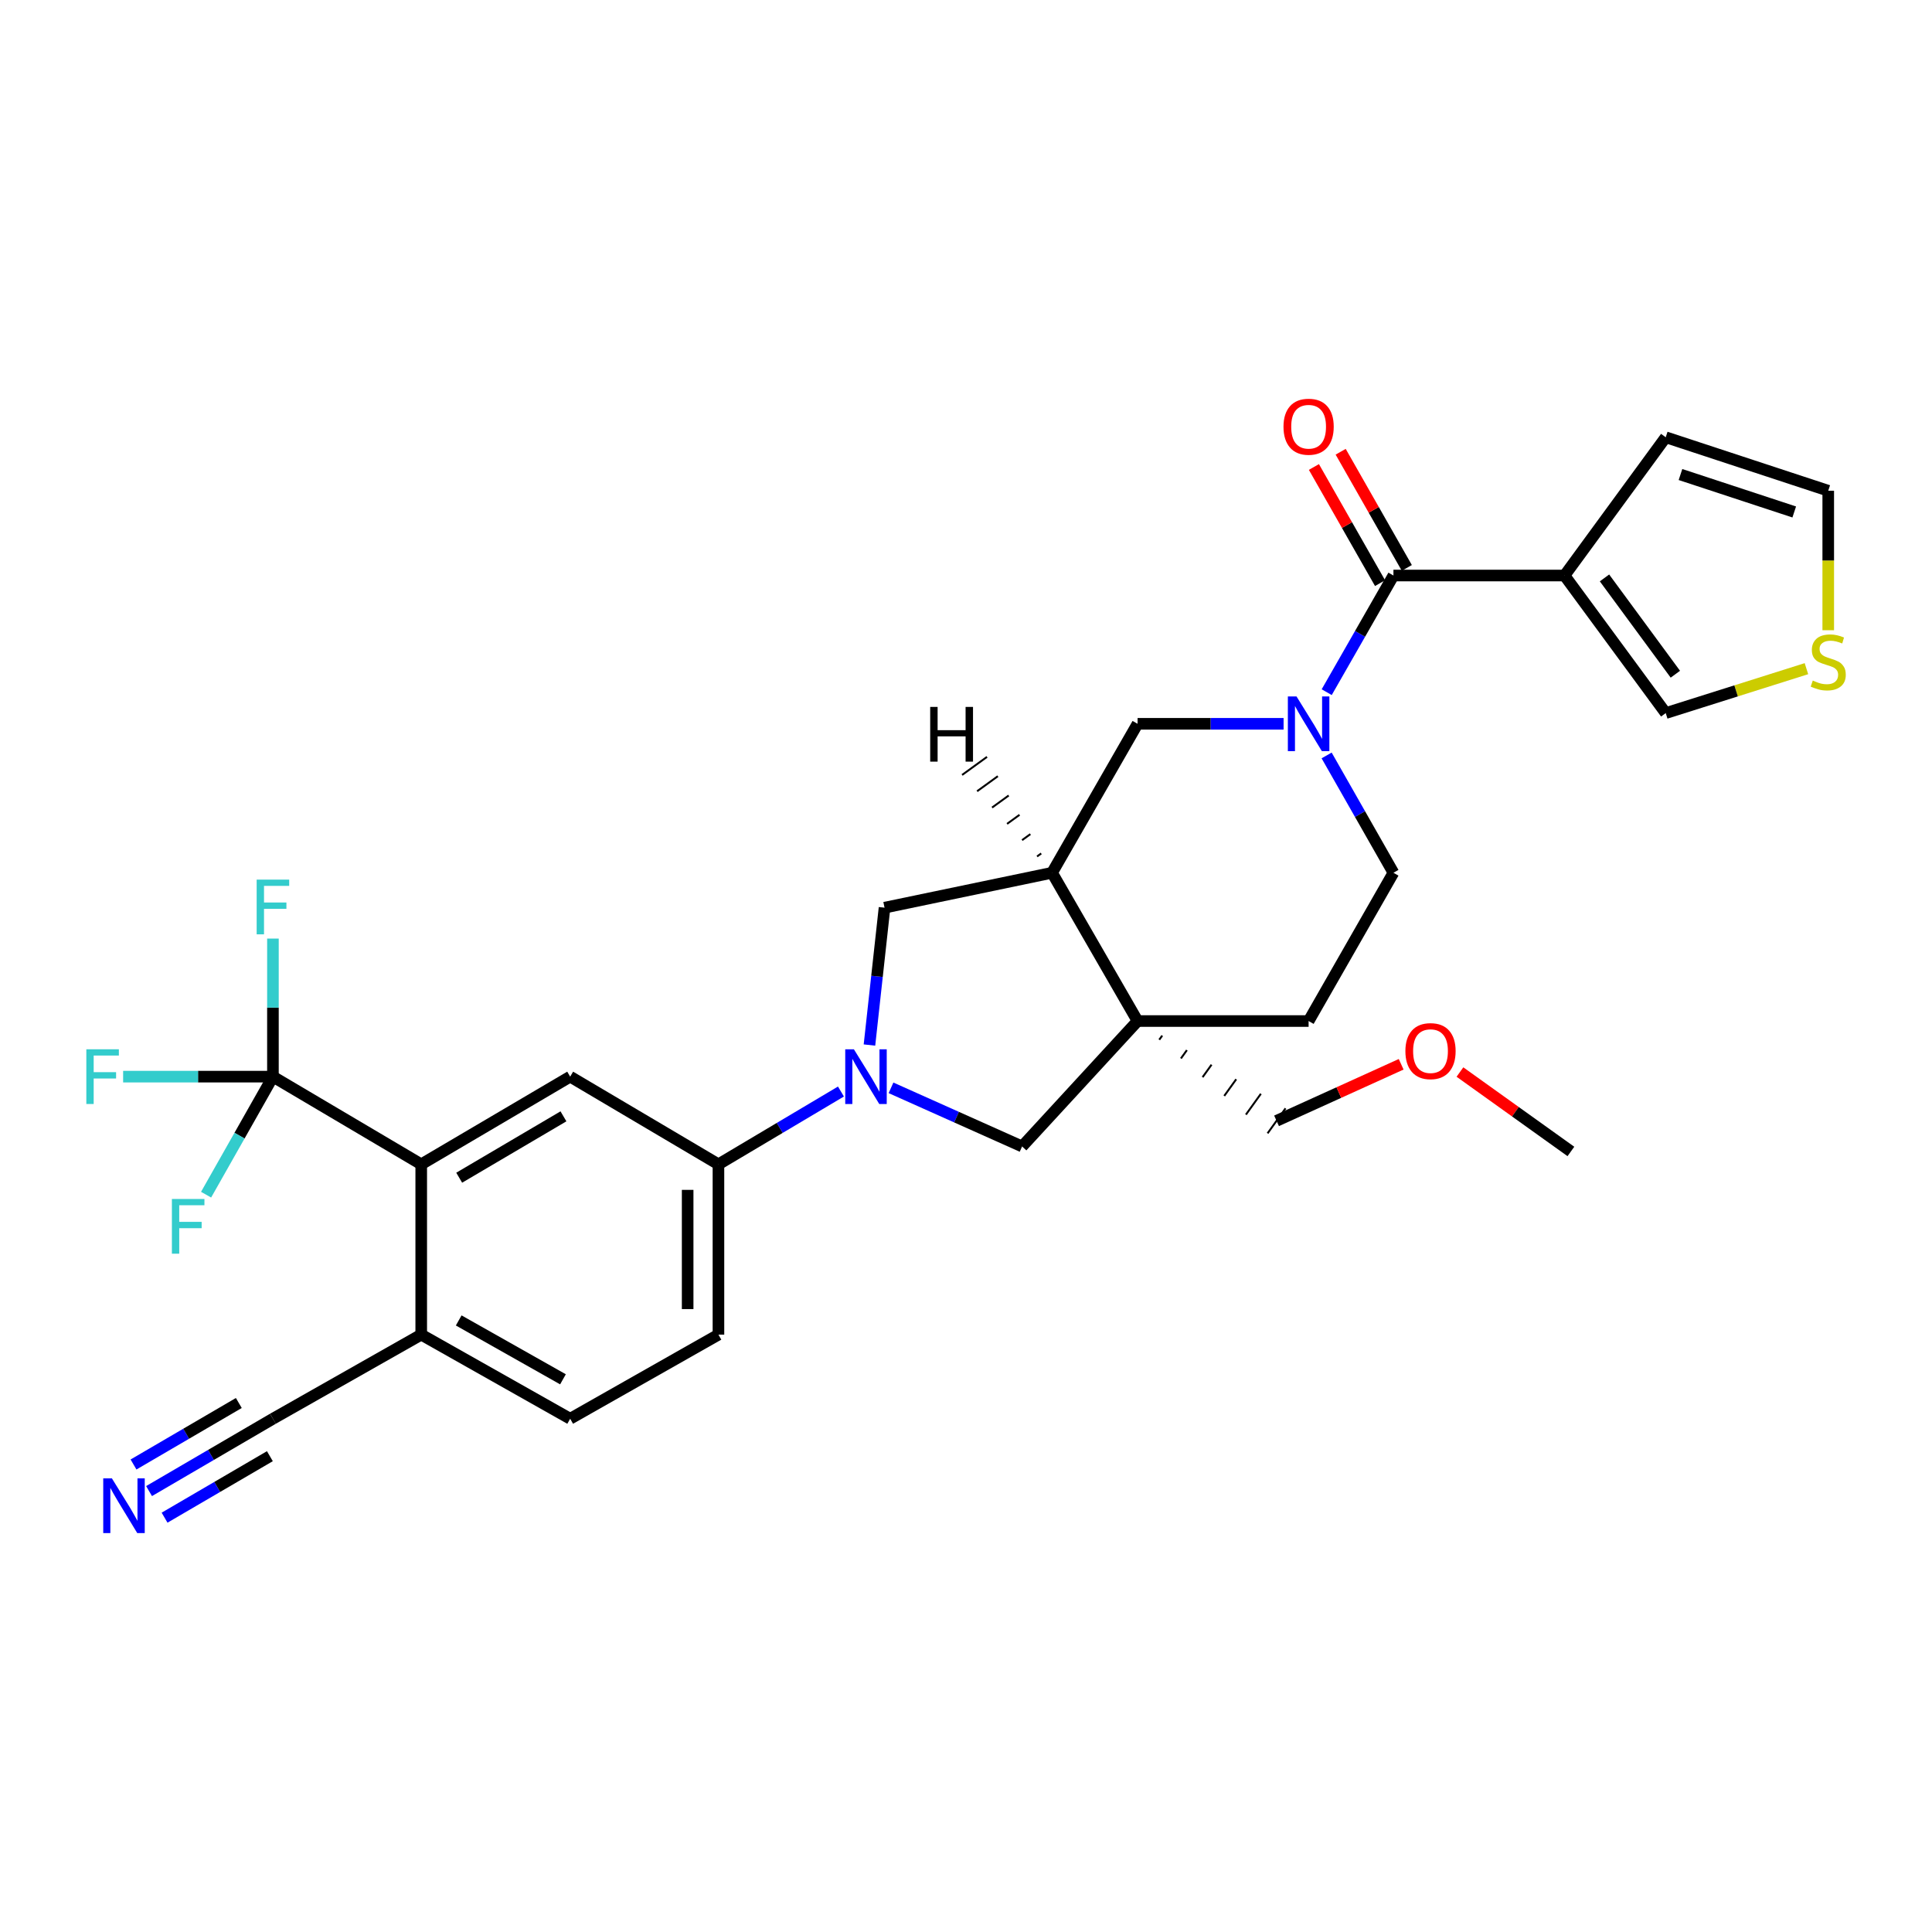 <?xml version='1.0' encoding='iso-8859-1'?>
<svg version='1.1' baseProfile='full'
              xmlns='http://www.w3.org/2000/svg'
                      xmlns:rdkit='http://www.rdkit.org/xml'
                      xmlns:xlink='http://www.w3.org/1999/xlink'
                  xml:space='preserve'
width='1000px' height='1000px' viewBox='0 0 1000 1000'>
<!-- END OF HEADER -->
<rect style='opacity:1.0;fill:#FFFFFF;stroke:none' width='1000' height='1000' x='0' y='0'> </rect>
<path class='bond-1' d='M 686.7,358.269 L 703.969,328.08' style='fill:none;fill-rule:evenodd;stroke:#0000FF;stroke-width:6px;stroke-linecap:butt;stroke-linejoin:miter;stroke-opacity:1' />
<path class='bond-1' d='M 703.969,328.08 L 721.239,297.891' style='fill:none;fill-rule:evenodd;stroke:#000000;stroke-width:6px;stroke-linecap:butt;stroke-linejoin:miter;stroke-opacity:1' />
<path class='bond-10' d='M 664.382,374.639 L 626.596,374.639' style='fill:none;fill-rule:evenodd;stroke:#0000FF;stroke-width:6px;stroke-linecap:butt;stroke-linejoin:miter;stroke-opacity:1' />
<path class='bond-10' d='M 626.596,374.639 L 588.81,374.639' style='fill:none;fill-rule:evenodd;stroke:#000000;stroke-width:6px;stroke-linecap:butt;stroke-linejoin:miter;stroke-opacity:1' />
<path class='bond-17' d='M 686.661,391.017 L 703.95,421.379' style='fill:none;fill-rule:evenodd;stroke:#0000FF;stroke-width:6px;stroke-linecap:butt;stroke-linejoin:miter;stroke-opacity:1' />
<path class='bond-17' d='M 703.95,421.379 L 721.239,451.741' style='fill:none;fill-rule:evenodd;stroke:#000000;stroke-width:6px;stroke-linecap:butt;stroke-linejoin:miter;stroke-opacity:1' />
<path class='bond-0' d='M 450.029,540.909 L 453.931,505.362' style='fill:none;fill-rule:evenodd;stroke:#0000FF;stroke-width:6px;stroke-linecap:butt;stroke-linejoin:miter;stroke-opacity:1' />
<path class='bond-0' d='M 453.931,505.362 L 457.833,469.815' style='fill:none;fill-rule:evenodd;stroke:#000000;stroke-width:6px;stroke-linecap:butt;stroke-linejoin:miter;stroke-opacity:1' />
<path class='bond-8' d='M 435.273,564.971 L 403.57,583.811' style='fill:none;fill-rule:evenodd;stroke:#0000FF;stroke-width:6px;stroke-linecap:butt;stroke-linejoin:miter;stroke-opacity:1' />
<path class='bond-8' d='M 403.57,583.811 L 371.867,602.651' style='fill:none;fill-rule:evenodd;stroke:#000000;stroke-width:6px;stroke-linecap:butt;stroke-linejoin:miter;stroke-opacity:1' />
<path class='bond-31' d='M 461.187,563.061 L 495.112,578.234' style='fill:none;fill-rule:evenodd;stroke:#0000FF;stroke-width:6px;stroke-linecap:butt;stroke-linejoin:miter;stroke-opacity:1' />
<path class='bond-31' d='M 495.112,578.234 L 529.037,593.406' style='fill:none;fill-rule:evenodd;stroke:#000000;stroke-width:6px;stroke-linecap:butt;stroke-linejoin:miter;stroke-opacity:1' />
<path class='bond-3' d='M 721.239,297.891 L 809.791,297.891' style='fill:none;fill-rule:evenodd;stroke:#000000;stroke-width:6px;stroke-linecap:butt;stroke-linejoin:miter;stroke-opacity:1' />
<path class='bond-20' d='M 728.165,293.948 L 711.046,263.886' style='fill:none;fill-rule:evenodd;stroke:#000000;stroke-width:6px;stroke-linecap:butt;stroke-linejoin:miter;stroke-opacity:1' />
<path class='bond-20' d='M 711.046,263.886 L 693.928,233.824' style='fill:none;fill-rule:evenodd;stroke:#FF0000;stroke-width:6px;stroke-linecap:butt;stroke-linejoin:miter;stroke-opacity:1' />
<path class='bond-20' d='M 714.313,301.835 L 697.195,271.773' style='fill:none;fill-rule:evenodd;stroke:#000000;stroke-width:6px;stroke-linecap:butt;stroke-linejoin:miter;stroke-opacity:1' />
<path class='bond-20' d='M 697.195,271.773 L 680.077,241.711' style='fill:none;fill-rule:evenodd;stroke:#FF0000;stroke-width:6px;stroke-linecap:butt;stroke-linejoin:miter;stroke-opacity:1' />
<path class='bond-2' d='M 588.81,528.489 L 677.335,528.489' style='fill:none;fill-rule:evenodd;stroke:#000000;stroke-width:6px;stroke-linecap:butt;stroke-linejoin:miter;stroke-opacity:1' />
<path class='bond-7' d='M 588.81,528.489 L 529.037,593.406' style='fill:none;fill-rule:evenodd;stroke:#000000;stroke-width:6px;stroke-linecap:butt;stroke-linejoin:miter;stroke-opacity:1' />
<path class='bond-27' d='M 600.023,538.177 L 601.573,536.019' style='fill:none;fill-rule:evenodd;stroke:#000000;stroke-width:1.0px;stroke-linecap:butt;stroke-linejoin:miter;stroke-opacity:1' />
<path class='bond-27' d='M 611.237,547.864 L 614.336,543.549' style='fill:none;fill-rule:evenodd;stroke:#000000;stroke-width:1.0px;stroke-linecap:butt;stroke-linejoin:miter;stroke-opacity:1' />
<path class='bond-27' d='M 622.451,557.552 L 627.099,551.078' style='fill:none;fill-rule:evenodd;stroke:#000000;stroke-width:1.0px;stroke-linecap:butt;stroke-linejoin:miter;stroke-opacity:1' />
<path class='bond-27' d='M 633.664,567.24 L 639.863,558.608' style='fill:none;fill-rule:evenodd;stroke:#000000;stroke-width:1.0px;stroke-linecap:butt;stroke-linejoin:miter;stroke-opacity:1' />
<path class='bond-27' d='M 644.878,576.927 L 652.626,566.138' style='fill:none;fill-rule:evenodd;stroke:#000000;stroke-width:1.0px;stroke-linecap:butt;stroke-linejoin:miter;stroke-opacity:1' />
<path class='bond-27' d='M 656.092,586.615 L 665.389,573.668' style='fill:none;fill-rule:evenodd;stroke:#000000;stroke-width:1.0px;stroke-linecap:butt;stroke-linejoin:miter;stroke-opacity:1' />
<path class='bond-30' d='M 588.81,528.489 L 544.543,451.741' style='fill:none;fill-rule:evenodd;stroke:#000000;stroke-width:6px;stroke-linecap:butt;stroke-linejoin:miter;stroke-opacity:1' />
<path class='bond-16' d='M 809.791,297.891 L 862.178,369.096' style='fill:none;fill-rule:evenodd;stroke:#000000;stroke-width:6px;stroke-linecap:butt;stroke-linejoin:miter;stroke-opacity:1' />
<path class='bond-16' d='M 830.488,299.126 L 867.159,348.969' style='fill:none;fill-rule:evenodd;stroke:#000000;stroke-width:6px;stroke-linecap:butt;stroke-linejoin:miter;stroke-opacity:1' />
<path class='bond-18' d='M 809.791,297.891 L 862.178,226.324' style='fill:none;fill-rule:evenodd;stroke:#000000;stroke-width:6px;stroke-linecap:butt;stroke-linejoin:miter;stroke-opacity:1' />
<path class='bond-4' d='M 141.269,557.268 L 218.026,602.651' style='fill:none;fill-rule:evenodd;stroke:#000000;stroke-width:6px;stroke-linecap:butt;stroke-linejoin:miter;stroke-opacity:1' />
<path class='bond-24' d='M 141.269,557.268 L 123.97,587.817' style='fill:none;fill-rule:evenodd;stroke:#000000;stroke-width:6px;stroke-linecap:butt;stroke-linejoin:miter;stroke-opacity:1' />
<path class='bond-24' d='M 123.97,587.817 L 106.671,618.365' style='fill:none;fill-rule:evenodd;stroke:#33CCCC;stroke-width:6px;stroke-linecap:butt;stroke-linejoin:miter;stroke-opacity:1' />
<path class='bond-25' d='M 141.269,557.268 L 141.269,521.538' style='fill:none;fill-rule:evenodd;stroke:#000000;stroke-width:6px;stroke-linecap:butt;stroke-linejoin:miter;stroke-opacity:1' />
<path class='bond-25' d='M 141.269,521.538 L 141.269,485.807' style='fill:none;fill-rule:evenodd;stroke:#33CCCC;stroke-width:6px;stroke-linecap:butt;stroke-linejoin:miter;stroke-opacity:1' />
<path class='bond-26' d='M 141.269,557.268 L 102.5,557.268' style='fill:none;fill-rule:evenodd;stroke:#000000;stroke-width:6px;stroke-linecap:butt;stroke-linejoin:miter;stroke-opacity:1' />
<path class='bond-26' d='M 102.5,557.268 L 63.731,557.268' style='fill:none;fill-rule:evenodd;stroke:#33CCCC;stroke-width:6px;stroke-linecap:butt;stroke-linejoin:miter;stroke-opacity:1' />
<path class='bond-5' d='M 544.543,451.741 L 588.81,374.639' style='fill:none;fill-rule:evenodd;stroke:#000000;stroke-width:6px;stroke-linecap:butt;stroke-linejoin:miter;stroke-opacity:1' />
<path class='bond-11' d='M 544.543,451.741 L 457.833,469.815' style='fill:none;fill-rule:evenodd;stroke:#000000;stroke-width:6px;stroke-linecap:butt;stroke-linejoin:miter;stroke-opacity:1' />
<path class='bond-34' d='M 538.932,441.744 L 536.781,443.303' style='fill:none;fill-rule:evenodd;stroke:#000000;stroke-width:1.0px;stroke-linecap:butt;stroke-linejoin:miter;stroke-opacity:1' />
<path class='bond-34' d='M 533.321,431.746 L 529.02,434.866' style='fill:none;fill-rule:evenodd;stroke:#000000;stroke-width:1.0px;stroke-linecap:butt;stroke-linejoin:miter;stroke-opacity:1' />
<path class='bond-34' d='M 527.71,421.748 L 521.258,426.428' style='fill:none;fill-rule:evenodd;stroke:#000000;stroke-width:1.0px;stroke-linecap:butt;stroke-linejoin:miter;stroke-opacity:1' />
<path class='bond-34' d='M 522.099,411.751 L 513.497,417.99' style='fill:none;fill-rule:evenodd;stroke:#000000;stroke-width:1.0px;stroke-linecap:butt;stroke-linejoin:miter;stroke-opacity:1' />
<path class='bond-34' d='M 516.488,401.753 L 505.736,409.552' style='fill:none;fill-rule:evenodd;stroke:#000000;stroke-width:1.0px;stroke-linecap:butt;stroke-linejoin:miter;stroke-opacity:1' />
<path class='bond-34' d='M 510.876,391.756 L 497.974,401.115' style='fill:none;fill-rule:evenodd;stroke:#000000;stroke-width:1.0px;stroke-linecap:butt;stroke-linejoin:miter;stroke-opacity:1' />
<path class='bond-6' d='M 218.026,602.651 L 295.119,557.268' style='fill:none;fill-rule:evenodd;stroke:#000000;stroke-width:6px;stroke-linecap:butt;stroke-linejoin:miter;stroke-opacity:1' />
<path class='bond-6' d='M 237.676,609.58 L 291.641,577.812' style='fill:none;fill-rule:evenodd;stroke:#000000;stroke-width:6px;stroke-linecap:butt;stroke-linejoin:miter;stroke-opacity:1' />
<path class='bond-33' d='M 218.026,602.651 L 218.026,690.804' style='fill:none;fill-rule:evenodd;stroke:#000000;stroke-width:6px;stroke-linecap:butt;stroke-linejoin:miter;stroke-opacity:1' />
<path class='bond-9' d='M 371.867,602.651 L 295.119,557.268' style='fill:none;fill-rule:evenodd;stroke:#000000;stroke-width:6px;stroke-linecap:butt;stroke-linejoin:miter;stroke-opacity:1' />
<path class='bond-22' d='M 371.867,602.651 L 371.867,690.804' style='fill:none;fill-rule:evenodd;stroke:#000000;stroke-width:6px;stroke-linecap:butt;stroke-linejoin:miter;stroke-opacity:1' />
<path class='bond-22' d='M 355.927,615.874 L 355.927,677.581' style='fill:none;fill-rule:evenodd;stroke:#000000;stroke-width:6px;stroke-linecap:butt;stroke-linejoin:miter;stroke-opacity:1' />
<path class='bond-12' d='M 77.148,771.781 L 109.208,753.059' style='fill:none;fill-rule:evenodd;stroke:#0000FF;stroke-width:6px;stroke-linecap:butt;stroke-linejoin:miter;stroke-opacity:1' />
<path class='bond-12' d='M 109.208,753.059 L 141.269,734.336' style='fill:none;fill-rule:evenodd;stroke:#000000;stroke-width:6px;stroke-linecap:butt;stroke-linejoin:miter;stroke-opacity:1' />
<path class='bond-12' d='M 85.186,785.545 L 112.437,769.631' style='fill:none;fill-rule:evenodd;stroke:#0000FF;stroke-width:6px;stroke-linecap:butt;stroke-linejoin:miter;stroke-opacity:1' />
<path class='bond-12' d='M 112.437,769.631 L 139.689,753.717' style='fill:none;fill-rule:evenodd;stroke:#000000;stroke-width:6px;stroke-linecap:butt;stroke-linejoin:miter;stroke-opacity:1' />
<path class='bond-12' d='M 69.11,758.017 L 96.361,742.103' style='fill:none;fill-rule:evenodd;stroke:#0000FF;stroke-width:6px;stroke-linecap:butt;stroke-linejoin:miter;stroke-opacity:1' />
<path class='bond-12' d='M 96.361,742.103 L 123.613,726.189' style='fill:none;fill-rule:evenodd;stroke:#000000;stroke-width:6px;stroke-linecap:butt;stroke-linejoin:miter;stroke-opacity:1' />
<path class='bond-13' d='M 141.269,734.336 L 218.026,690.804' style='fill:none;fill-rule:evenodd;stroke:#000000;stroke-width:6px;stroke-linecap:butt;stroke-linejoin:miter;stroke-opacity:1' />
<path class='bond-14' d='M 218.026,690.804 L 295.119,734.336' style='fill:none;fill-rule:evenodd;stroke:#000000;stroke-width:6px;stroke-linecap:butt;stroke-linejoin:miter;stroke-opacity:1' />
<path class='bond-14' d='M 237.427,683.455 L 291.392,713.927' style='fill:none;fill-rule:evenodd;stroke:#000000;stroke-width:6px;stroke-linecap:butt;stroke-linejoin:miter;stroke-opacity:1' />
<path class='bond-15' d='M 935.008,346.102 L 898.593,357.599' style='fill:none;fill-rule:evenodd;stroke:#CCCC00;stroke-width:6px;stroke-linecap:butt;stroke-linejoin:miter;stroke-opacity:1' />
<path class='bond-15' d='M 898.593,357.599 L 862.178,369.096' style='fill:none;fill-rule:evenodd;stroke:#000000;stroke-width:6px;stroke-linecap:butt;stroke-linejoin:miter;stroke-opacity:1' />
<path class='bond-32' d='M 946.293,326.206 L 946.293,290.105' style='fill:none;fill-rule:evenodd;stroke:#CCCC00;stroke-width:6px;stroke-linecap:butt;stroke-linejoin:miter;stroke-opacity:1' />
<path class='bond-32' d='M 946.293,290.105 L 946.293,254.005' style='fill:none;fill-rule:evenodd;stroke:#000000;stroke-width:6px;stroke-linecap:butt;stroke-linejoin:miter;stroke-opacity:1' />
<path class='bond-19' d='M 721.239,451.741 L 677.335,528.489' style='fill:none;fill-rule:evenodd;stroke:#000000;stroke-width:6px;stroke-linecap:butt;stroke-linejoin:miter;stroke-opacity:1' />
<path class='bond-21' d='M 862.178,226.324 L 946.293,254.005' style='fill:none;fill-rule:evenodd;stroke:#000000;stroke-width:6px;stroke-linecap:butt;stroke-linejoin:miter;stroke-opacity:1' />
<path class='bond-21' d='M 869.813,245.616 L 928.694,264.993' style='fill:none;fill-rule:evenodd;stroke:#000000;stroke-width:6px;stroke-linecap:butt;stroke-linejoin:miter;stroke-opacity:1' />
<path class='bond-23' d='M 371.867,690.804 L 295.119,734.336' style='fill:none;fill-rule:evenodd;stroke:#000000;stroke-width:6px;stroke-linecap:butt;stroke-linejoin:miter;stroke-opacity:1' />
<path class='bond-28' d='M 660.74,580.141 L 692.99,565.505' style='fill:none;fill-rule:evenodd;stroke:#000000;stroke-width:6px;stroke-linecap:butt;stroke-linejoin:miter;stroke-opacity:1' />
<path class='bond-28' d='M 692.99,565.505 L 725.24,550.869' style='fill:none;fill-rule:evenodd;stroke:#FF0000;stroke-width:6px;stroke-linecap:butt;stroke-linejoin:miter;stroke-opacity:1' />
<path class='bond-29' d='M 755.662,554.882 L 784.378,575.437' style='fill:none;fill-rule:evenodd;stroke:#FF0000;stroke-width:6px;stroke-linecap:butt;stroke-linejoin:miter;stroke-opacity:1' />
<path class='bond-29' d='M 784.378,575.437 L 813.094,595.992' style='fill:none;fill-rule:evenodd;stroke:#000000;stroke-width:6px;stroke-linecap:butt;stroke-linejoin:miter;stroke-opacity:1' />
<path  class='atom-0' d='M 671.075 360.479
L 680.355 375.479
Q 681.275 376.959, 682.755 379.639
Q 684.235 382.319, 684.315 382.479
L 684.315 360.479
L 688.075 360.479
L 688.075 388.799
L 684.195 388.799
L 674.235 372.399
Q 673.075 370.479, 671.835 368.279
Q 670.635 366.079, 670.275 365.399
L 670.275 388.799
L 666.595 388.799
L 666.595 360.479
L 671.075 360.479
' fill='#0000FF'/>
<path  class='atom-1' d='M 441.974 543.108
L 451.254 558.108
Q 452.174 559.588, 453.654 562.268
Q 455.134 564.948, 455.214 565.108
L 455.214 543.108
L 458.974 543.108
L 458.974 571.428
L 455.094 571.428
L 445.134 555.028
Q 443.974 553.108, 442.734 550.908
Q 441.534 548.708, 441.174 548.028
L 441.174 571.428
L 437.494 571.428
L 437.494 543.108
L 441.974 543.108
' fill='#0000FF'/>
<path  class='atom-13' d='M 57.916 765.196
L 67.196 780.196
Q 68.116 781.676, 69.596 784.356
Q 71.076 787.036, 71.156 787.196
L 71.156 765.196
L 74.916 765.196
L 74.916 793.516
L 71.036 793.516
L 61.076 777.116
Q 59.916 775.196, 58.676 772.996
Q 57.476 770.796, 57.116 770.116
L 57.116 793.516
L 53.436 793.516
L 53.436 765.196
L 57.916 765.196
' fill='#0000FF'/>
<path  class='atom-16' d='M 938.293 352.259
Q 938.613 352.379, 939.933 352.939
Q 941.253 353.499, 942.693 353.859
Q 944.173 354.179, 945.613 354.179
Q 948.293 354.179, 949.853 352.899
Q 951.413 351.579, 951.413 349.299
Q 951.413 347.739, 950.613 346.779
Q 949.853 345.819, 948.653 345.299
Q 947.453 344.779, 945.453 344.179
Q 942.933 343.419, 941.413 342.699
Q 939.933 341.979, 938.853 340.459
Q 937.813 338.939, 937.813 336.379
Q 937.813 332.819, 940.213 330.619
Q 942.653 328.419, 947.453 328.419
Q 950.733 328.419, 954.453 329.979
L 953.533 333.059
Q 950.133 331.659, 947.573 331.659
Q 944.813 331.659, 943.293 332.819
Q 941.773 333.939, 941.813 335.899
Q 941.813 337.419, 942.573 338.339
Q 943.373 339.259, 944.493 339.779
Q 945.653 340.299, 947.573 340.899
Q 950.133 341.699, 951.653 342.499
Q 953.173 343.299, 954.253 344.939
Q 955.373 346.539, 955.373 349.299
Q 955.373 353.219, 952.733 355.339
Q 950.133 357.419, 945.773 357.419
Q 943.253 357.419, 941.333 356.859
Q 939.453 356.339, 937.213 355.419
L 938.293 352.259
' fill='#CCCC00'/>
<path  class='atom-21' d='M 664.335 220.869
Q 664.335 214.069, 667.695 210.269
Q 671.055 206.469, 677.335 206.469
Q 683.615 206.469, 686.975 210.269
Q 690.335 214.069, 690.335 220.869
Q 690.335 227.749, 686.935 231.669
Q 683.535 235.549, 677.335 235.549
Q 671.095 235.549, 667.695 231.669
Q 664.335 227.789, 664.335 220.869
M 677.335 232.349
Q 681.655 232.349, 683.975 229.469
Q 686.335 226.549, 686.335 220.869
Q 686.335 215.309, 683.975 212.509
Q 681.655 209.669, 677.335 209.669
Q 673.015 209.669, 670.655 212.469
Q 668.335 215.269, 668.335 220.869
Q 668.335 226.589, 670.655 229.469
Q 673.015 232.349, 677.335 232.349
' fill='#FF0000'/>
<path  class='atom-25' d='M 88.972 620.591
L 105.812 620.591
L 105.812 623.831
L 92.772 623.831
L 92.772 632.431
L 104.372 632.431
L 104.372 635.711
L 92.772 635.711
L 92.772 648.911
L 88.972 648.911
L 88.972 620.591
' fill='#33CCCC'/>
<path  class='atom-26' d='M 132.849 455.291
L 149.689 455.291
L 149.689 458.531
L 136.649 458.531
L 136.649 467.131
L 148.249 467.131
L 148.249 470.411
L 136.649 470.411
L 136.649 483.611
L 132.849 483.611
L 132.849 455.291
' fill='#33CCCC'/>
<path  class='atom-27' d='M 44.687 543.108
L 61.527 543.108
L 61.527 546.348
L 48.487 546.348
L 48.487 554.948
L 60.087 554.948
L 60.087 558.228
L 48.487 558.228
L 48.487 571.428
L 44.687 571.428
L 44.687 543.108
' fill='#33CCCC'/>
<path  class='atom-29' d='M 727.428 544.057
Q 727.428 537.257, 730.788 533.457
Q 734.148 529.657, 740.428 529.657
Q 746.708 529.657, 750.068 533.457
Q 753.428 537.257, 753.428 544.057
Q 753.428 550.937, 750.028 554.857
Q 746.628 558.737, 740.428 558.737
Q 734.188 558.737, 730.788 554.857
Q 727.428 550.977, 727.428 544.057
M 740.428 555.537
Q 744.748 555.537, 747.068 552.657
Q 749.428 549.737, 749.428 544.057
Q 749.428 538.497, 747.068 535.697
Q 744.748 532.857, 740.428 532.857
Q 736.108 532.857, 733.748 535.657
Q 731.428 538.457, 731.428 544.057
Q 731.428 549.777, 733.748 552.657
Q 736.108 555.537, 740.428 555.537
' fill='#FF0000'/>
<path  class='atom-31' d='M 481.468 365.901
L 485.308 365.901
L 485.308 377.941
L 499.788 377.941
L 499.788 365.901
L 503.628 365.901
L 503.628 394.221
L 499.788 394.221
L 499.788 381.141
L 485.308 381.141
L 485.308 394.221
L 481.468 394.221
L 481.468 365.901
' fill='#000000'/>
</svg>
